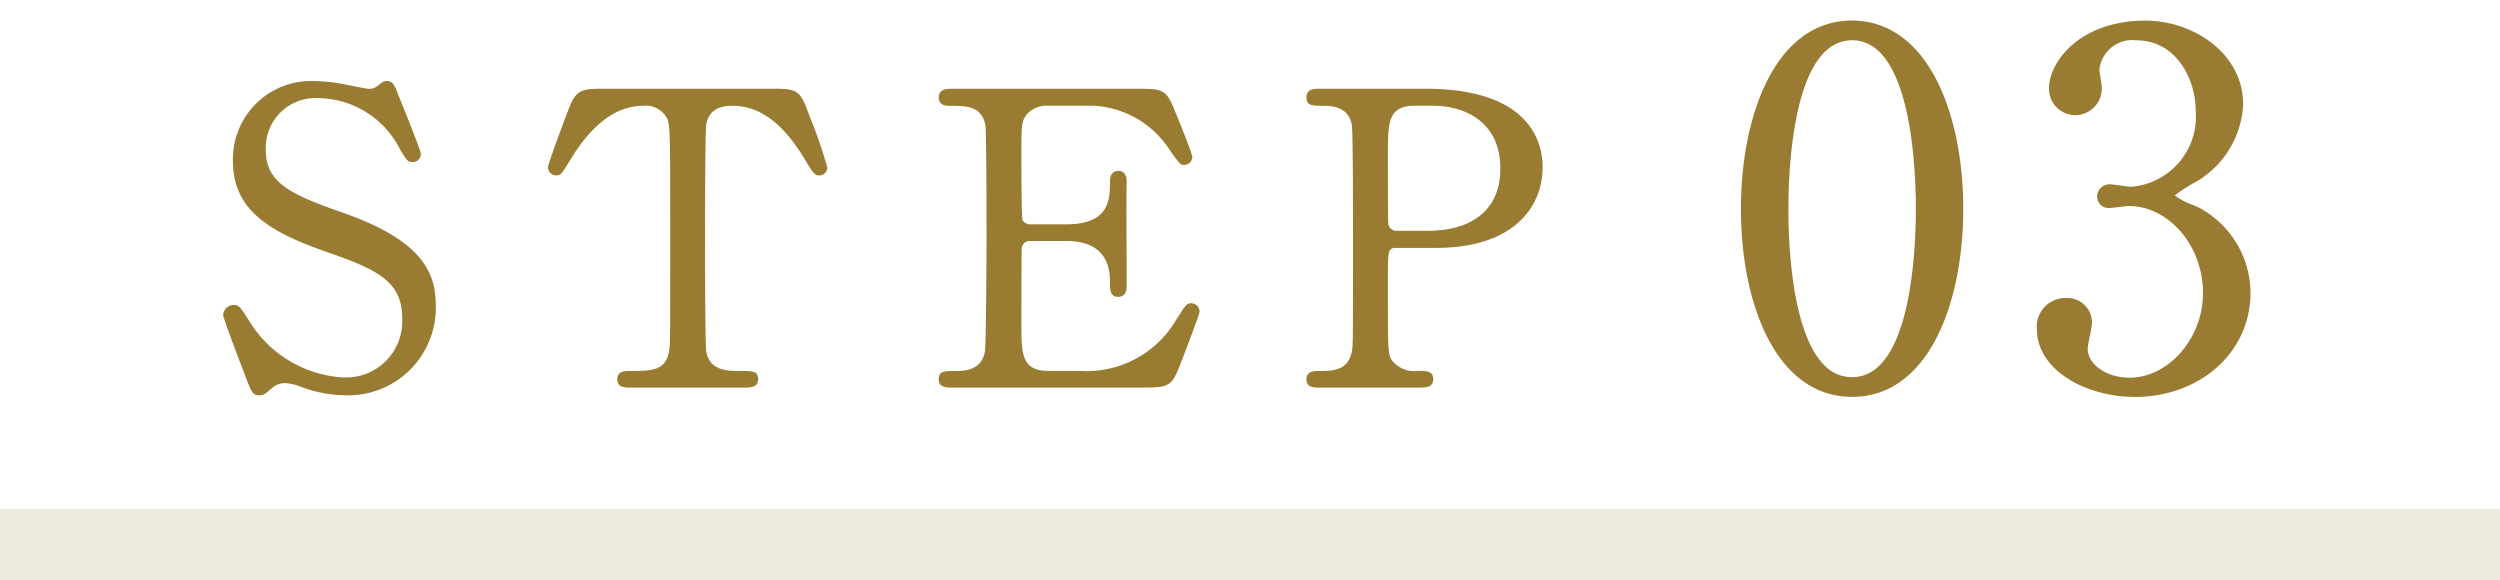 <svg xmlns="http://www.w3.org/2000/svg" xmlns:xlink="http://www.w3.org/1999/xlink" width="140" height="32.5" viewBox="0 0 140 32.5"><defs><clipPath id="a"><rect width="113.525" height="21.074" transform="translate(0 0)" fill="none"/></clipPath></defs><g transform="translate(-110.5 -2814)"><path d="M140,2H0V-2H140Z" transform="translate(110.5 2844.5)" fill="#ece9de"/><g transform="translate(123 2815.15)"><g clip-path="url(#a)"><path d="M1.237,19.615C1.078,19.207.1,16.644.1,16.509a.481.481,0,0,1,.5-.477c.25,0,.3.113.839.953A6.7,6.7,0,0,0,6.77,20.091a3.268,3.268,0,0,0,3.356-3.424c0-2.063-1.361-2.788-4.241-3.786C2.734,11.792.648,10.591.648,7.892a4.272,4.272,0,0,1,4.534-4.4,8.9,8.9,0,0,1,1.61.182c.25.045,1.2.25,1.361.25a.861.861,0,0,0,.5-.137c.317-.249.362-.3.521-.3.272,0,.34.2.567.794.159.363,1.225,3.038,1.225,3.175a.356.356,0,0,1-.386.362c-.181,0-.227-.067-.59-.657A5.252,5.252,0,0,0,5.364,4.242,2.9,2.9,0,0,0,2.28,7.234c0,1.883,1.36,2.563,4.331,3.606,4.58,1.588,5.192,3.4,5.192,5.147a4.807,4.807,0,0,1-4.92,4.9,7.284,7.284,0,0,1-2.449-.454,2.945,2.945,0,0,0-.907-.226,1.17,1.17,0,0,0-.861.294c-.386.341-.431.386-.658.386-.295,0-.34-.136-.771-1.27" fill="#997c31"/><path d="M6.883,20.989A7.436,7.436,0,0,1,4.4,20.53a2.888,2.888,0,0,0-.873-.221,1.079,1.079,0,0,0-.789.264l-.03.027c-.364.321-.44.389-.7.389-.36,0-.424-.169-.842-1.269l-.026-.067C1.117,19.591,0,16.689,0,16.509a.58.58,0,0,1,.6-.58c.281,0,.356.117.775.768l.15.232A6.586,6.586,0,0,0,6.77,19.988a3.149,3.149,0,0,0,3.253-3.321c0-2.021-1.336-2.706-4.171-3.688C2.575,11.847.545,10.6.545,7.893a4.376,4.376,0,0,1,4.637-4.5,9.032,9.032,0,0,1,1.63.184c.067.012.187.037.329.065.339.068.906.183,1.011.183A.764.764,0,0,0,8.594,3.7l.061-.048c.265-.208.335-.265.518-.265.333,0,.423.234.64.8l.023.06c.06.138,1.232,3.031,1.232,3.212a.454.454,0,0,1-.489.466c-.243,0-.309-.108-.677-.707A5.187,5.187,0,0,0,5.364,4.346,2.79,2.79,0,0,0,2.383,7.235c0,1.821,1.3,2.468,4.262,3.508,4.624,1.6,5.261,3.468,5.261,5.245a4.909,4.909,0,0,1-5.023,5M3.527,20.1a3,3,0,0,1,.94.232,7.119,7.119,0,0,0,2.416.448A4.707,4.707,0,0,0,11.7,15.988c0-1.7-.62-3.49-5.123-5.05-2.991-1.051-4.4-1.758-4.4-3.7a2.987,2.987,0,0,1,3.187-3.1,5.37,5.37,0,0,1,4.713,2.974c.362.589.387.608.5.608a.254.254,0,0,0,.282-.259c-.025-.169-1.028-2.7-1.216-3.133L9.62,4.264C9.4,3.7,9.35,3.6,9.173,3.6c-.108,0-.135.019-.391.22l-.067.053a.972.972,0,0,1-.563.159c-.116,0-.545-.085-1.051-.188l-.327-.064A8.8,8.8,0,0,0,5.182,3.6a4.176,4.176,0,0,0-4.431,4.3c0,2.586,1.977,3.788,5.168,4.891,2.682.929,4.31,1.654,4.31,3.883A3.382,3.382,0,0,1,6.77,20.195a6.8,6.8,0,0,1-5.416-3.154l-.15-.233c-.409-.635-.443-.672-.6-.672a.379.379,0,0,0-.4.373c.024.166.894,2.469,1.127,3.07h0l.026.068c.41,1.082.44,1.135.648,1.135.175,0,.2-.013.563-.336l.026-.024a1.268,1.268,0,0,1,.93-.32" fill="#997c31"/><path d="M30.693,3.925c1.225,0,1.5,0,1.882,1.02.181.5,1.157,3.061,1.157,3.288a.348.348,0,0,1-.363.339c-.181,0-.25-.09-.771-.952-1.2-1.972-2.54-2.947-4.082-2.947-.884,0-1.428.362-1.564,1.134-.068.408-.068,5.532-.068,6.484,0,.635,0,5.873.068,6.259.2,1.156,1.27,1.179,1.882,1.179.839,0,1.02,0,1.02.362s-.317.363-.68.363H22.825c-.318,0-.657,0-.657-.363s.362-.362.5-.362c1.338,0,2.177,0,2.4-1.179.068-.363.068-.386.068-6.417,0-5.6,0-6.213-.159-6.644a1.414,1.414,0,0,0-1.451-.816c-1.814,0-3.152,1.429-4.082,2.925-.544.884-.589.974-.793.974a.367.367,0,0,1-.363-.339c0-.182,1.021-2.9,1.2-3.356.363-.952.725-.952,1.859-.952Z" fill="#997c31"/><path d="M29.174,20.557H22.825c-.321,0-.76,0-.76-.467,0-.308.2-.465.6-.465,1.349,0,2.091,0,2.3-1.095.067-.354.067-.354.067-6.4,0-5.489,0-6.194-.153-6.607a1.345,1.345,0,0,0-1.354-.749c-1.464,0-2.808.968-3.994,2.876l-.075.123c-.491.8-.554.9-.806.9a.468.468,0,0,1-.466-.443c0-.223,1.107-3.139,1.209-3.393.387-1.018.815-1.018,1.955-1.018h9.342c1.236,0,1.568,0,1.979,1.087.035.1.1.269.181.487a26.621,26.621,0,0,1,.982,2.837.453.453,0,0,1-.466.443c-.253,0-.345-.153-.86-1-1.187-1.95-2.493-2.9-3.993-2.9-.86,0-1.338.343-1.463,1.048-.042.254-.066,2.61-.066,6.467,0,2.835.018,5.963.066,6.241.193,1.093,1.226,1.093,1.781,1.093.84,0,1.123,0,1.123.465s-.434.467-.783.467M23.528,4.569a1.494,1.494,0,0,1,1.548.884c.165.448.165,1.038.165,6.679,0,6.064,0,6.064-.069,6.436-.244,1.264-1.144,1.264-2.506,1.264-.281,0-.4.075-.4.258,0,.236.169.26.554.26h6.349c.419,0,.577-.022.577-.26s-.026-.258-.917-.258c-.572,0-1.761,0-1.984-1.265-.063-.355-.069-4.508-.069-6.276,0-2.273.009-6.139.069-6.5.143-.811.7-1.221,1.666-1.221,1.578,0,2.942.98,4.17,3,.509.842.565.9.683.9a.249.249,0,0,0,.26-.236c-.007-.181-.682-1.992-.97-2.765-.081-.218-.146-.391-.181-.488-.36-.951-.577-.951-1.785-.951H21.351c-1.123,0-1.425,0-1.762.886-.233.581-1.179,3.123-1.2,3.321a.266.266,0,0,0,.26.233c.129,0,.164-.045.629-.8l.077-.123c1.226-1.974,2.628-2.975,4.169-2.975" fill="#997c31"/><path d="M47.974,19.729a5.892,5.892,0,0,0,5.419-2.812c.566-.884.612-.975.794-.975a.362.362,0,0,1,.385.363c0,.113-.817,2.268-.952,2.608-.567,1.473-.59,1.542-2.064,1.542H40.876c-.384,0-.7,0-.7-.364s.228-.362.863-.362a1.5,1.5,0,0,0,1.722-1.179c.069-.385.091-5.6.091-6.258,0-.908,0-6.054-.067-6.462-.228-1.157-1.2-1.157-2.11-1.157-.158,0-.5,0-.5-.363,0-.385.319-.385.7-.385h10.34c1.406,0,1.52.045,1.973,1.157.136.317.974,2.4.974,2.561a.353.353,0,0,1-.362.341c-.136,0-.181-.046-.7-.772a5.518,5.518,0,0,0-4.353-2.539H46.228a1.57,1.57,0,0,0-1.36.589c-.273.408-.273.613-.273,2.4,0,.294,0,3.378.068,3.56a.625.625,0,0,0,.544.3h2c2.562,0,2.562-1.542,2.562-2.54,0-.067,0-.453.362-.453.386,0,.364.386.364.566-.023.839,0,4.9,0,5.805,0,.114,0,.476-.364.476s-.362-.294-.362-.748c0-1.927-1.292-2.38-2.562-2.38h-2a.545.545,0,0,0-.589.521c-.023.182-.023,3.923-.023,4.263,0,1.587,0,2.7,1.633,2.7Z" fill="#997c31"/><path d="M51.556,20.557H40.876c-.378,0-.807,0-.807-.467s.324-.465.966-.465c.661,0,1.443-.124,1.621-1.094.065-.364.089-5.389.089-6.24,0-3.842-.023-6.192-.065-6.446-.211-1.069-1.084-1.069-2.008-1.069-.15,0-.6,0-.6-.467,0-.488.429-.488.807-.488h10.34c1.415,0,1.587.04,2.068,1.221.052.122.983,2.4.983,2.6a.457.457,0,0,1-.466.445c-.2,0-.26-.081-.787-.815a5.4,5.4,0,0,0-4.27-2.5H46.228a1.466,1.466,0,0,0-1.275.543c-.255.382-.255.567-.255,2.347,0,1.978.025,3.395.063,3.525a.527.527,0,0,0,.446.226H47.2c2.459,0,2.459-1.409,2.459-2.437,0-.348.175-.556.466-.556a.438.438,0,0,1,.323.12.72.72,0,0,1,.144.522v.027c-.017.624-.009,3.007,0,4.584,0,.544,0,.988,0,1.221,0,.505-.293.58-.467.58-.466,0-.466-.394-.466-.851,0-1.512-.827-2.278-2.459-2.278H45.207a.445.445,0,0,0-.488.434c-.015.126-.021,2.367-.021,4.247,0,1.618,0,2.595,1.53,2.595h1.746a5.816,5.816,0,0,0,5.332-2.764l.1-.157c.5-.784.554-.866.781-.866a.463.463,0,0,1,.488.466c0,.156-.912,2.527-.96,2.646-.571,1.486-.617,1.607-2.159,1.607M40.876,4.028c-.444,0-.6.022-.6.281,0,.218.145.26.4.26.922,0,1.967,0,2.211,1.24.06.365.069,4.218.069,6.482,0,.56-.021,5.876-.093,6.276a1.621,1.621,0,0,1-1.824,1.265c-.695,0-.759.021-.759.258s.156.26.6.26h10.68c1.4,0,1.4,0,1.964-1.467.178-.447.925-2.433.949-2.586a.262.262,0,0,0-.282-.252c-.107,0-.146.049-.607.77l-.1.157a6.008,6.008,0,0,1-5.506,2.86H46.228c-1.737,0-1.737-1.237-1.737-2.8,0-.959,0-4.1.024-4.275a.646.646,0,0,1,.692-.613H47.2c1.744,0,2.666.86,2.666,2.485,0,.514.026.644.259.644.183,0,.26-.111.26-.373,0-.233,0-.677,0-1.221-.006-1.578-.014-3.962,0-4.587V9.064a.562.562,0,0,0-.083-.375.238.238,0,0,0-.177-.058c-.172,0-.259.117-.259.349,0,.988,0,2.644-2.666,2.644H45.207a.73.73,0,0,1-.637-.353c-.069-.182-.079-2.337-.079-3.605,0-1.8,0-2.028.29-2.462a1.675,1.675,0,0,1,1.447-.635h2.516a5.593,5.593,0,0,1,4.438,2.583c.484.674.538.728.619.728a.253.253,0,0,0,.259-.238c-.018-.17-.805-2.142-.966-2.52-.43-1.053-.5-1.094-1.878-1.094Z" fill="#997c31"/><path d="M67.317,3.925c.862,0,6.462,0,6.462,4.285,0,2.359-1.814,4.422-5.873,4.422H65.729c-.612,0-.612.181-.612,1.9,0,4.15,0,4.172.25,4.558a1.7,1.7,0,0,0,1.519.635c.5,0,.771,0,.771.362s-.317.363-.635.363h-5.6c-.341,0-.658,0-.658-.363s.34-.362.567-.362c.77,0,1.746,0,1.973-1.179.068-.363.068-.386.068-6.417,0-1.066,0-5.918-.068-6.3A1.505,1.505,0,0,0,61.58,4.673c-.566,0-.816,0-.816-.363,0-.385.317-.385.658-.385Zm.136,7.958c2.993,0,4.172-1.655,4.172-3.582,0-2.494-1.837-3.628-3.9-3.628H66.75c-1.633,0-1.633,1-1.633,2.97,0,.317,0,3.538.023,3.741a.55.55,0,0,0,.589.5Z" fill="#997c31"/><path d="M67.022,20.557h-5.6c-.339,0-.762,0-.762-.467s.453-.465.671-.465c.778,0,1.661,0,1.871-1.095.067-.354.067-.354.067-6.4,0-5.141-.042-6.144-.067-6.286-.178-.949-.96-1.07-1.622-1.07-.573,0-.92,0-.92-.467,0-.488.423-.488.762-.488h5.9c5.926,0,6.566,3.069,6.566,4.389,0,2.187-1.571,4.525-5.977,4.525H65.729c-.495,0-.508.05-.508,1.8,0,4.1,0,4.144.233,4.5a1.57,1.57,0,0,0,1.432.587c.488,0,.875,0,.875.465s-.427.467-.739.467m-5.6-16.529c-.4,0-.555.024-.555.281s.1.26.713.26A1.623,1.623,0,0,1,63.4,5.81c.058.327.071,3.618.071,6.322,0,6.064,0,6.064-.071,6.437-.243,1.263-1.3,1.263-2.074,1.263-.314,0-.464.038-.464.258,0,.237.16.26.555.26h5.6c.378,0,.532-.023.532-.26s-.118-.258-.668-.258a1.8,1.8,0,0,1-1.6-.68c-.268-.414-.268-.414-.268-4.616,0-1.74,0-2.008.715-2.008h2.177c4.254,0,5.77-2.231,5.77-4.318,0-3.775-4.447-4.182-6.359-4.182Zm6.031,7.958H65.729a.652.652,0,0,1-.691-.589c-.022-.2-.024-2.924-.024-3.755,0-1.981,0-3.073,1.736-3.073h.976a3.626,3.626,0,0,1,4,3.731c0,2.308-1.6,3.686-4.276,3.686m-.7-7.21c-1.529,0-1.529.9-1.529,2.866,0,1.63.006,3.584.022,3.73a.453.453,0,0,0,.486.407h1.724c2.586,0,4.068-1.268,4.068-3.479,0-2.6-1.96-3.524-3.8-3.524Z" fill="#997c31"/><path d="M91.218,20.971c-4.3,0-6.122-5.414-6.122-10.42C85.1,5.49,86.947.1,91.218.1c4.407.027,6.121,5.659,6.121,10.447,0,4.815-1.741,10.42-6.121,10.42M91.218,1c-3.619,0-3.673,8.161-3.673,9.549,0,1.115,0,9.55,3.673,9.522,3.618,0,3.673-8.107,3.673-9.522,0-1.143,0-9.549-3.673-9.549" fill="#997c31"/><path d="M91.218,21.074c-4.3,0-6.226-5.285-6.226-10.524S86.917,0,91.218,0c4.3.027,6.225,5.318,6.225,10.55s-1.925,10.524-6.225,10.524m0-20.867C87.06.207,85.2,5.4,85.2,10.55s1.861,10.317,6.019,10.317,6.018-5.182,6.018-10.317S95.375.232,91.217.207M91.2,20.176a2.325,2.325,0,0,1-1.677-.721c-1.877-1.864-2.08-6.848-2.08-8.9C87.442,1.838,90.082.9,91.218.9s3.776.94,3.776,9.652c0,8.688-2.64,9.626-3.776,9.626Zm.019-19.071c-3.313,0-3.569,7.229-3.569,9.445,0,2.031.2,6.95,2.018,8.758a2.12,2.12,0,0,0,1.533.661h.017c3.314,0,3.57-7.209,3.57-9.419s-.256-9.445-3.569-9.445" fill="#997c31"/><path d="M113.014,4.7a5.214,5.214,0,0,1-2.422,4.136c-.218.135-1.415.789-1.415.952,0,.245,1.279.681,1.5.816a5.344,5.344,0,0,1,2.748,4.625c0,3.483-2.993,5.741-6.421,5.741-2.72,0-5.333-1.524-5.333-3.7a1.5,1.5,0,0,1,1.551-1.631,1.284,1.284,0,0,1,1.333,1.278c0,.218-.244,1.224-.244,1.442,0,1.007,1.17,1.741,2.448,1.741,2.177,0,4.217-2.2,4.217-4.842,0-2.585-1.877-4.979-4.271-4.979-.136,0-.9.109-1.061.109a.531.531,0,0,1-.6-.544.589.589,0,0,1,.626-.572c.163,0,.98.136,1.17.136a4.028,4.028,0,0,0,3.727-4.3c0-2.1-1.279-4.107-3.428-4.107a1.957,1.957,0,0,0-2.177,1.741c0,.136.137.843.137,1.006a1.406,1.406,0,0,1-1.388,1.442,1.379,1.379,0,0,1-1.36-1.442c0-1.306,1.6-3.646,5.305-3.646,2.693,0,5.36,1.824,5.36,4.6" fill="#997c31"/><path d="M107,21.074c-2.614,0-5.436-1.454-5.436-3.8a1.605,1.605,0,0,1,1.654-1.735,1.384,1.384,0,0,1,1.437,1.382,6.073,6.073,0,0,1-.125.741,6.7,6.7,0,0,0-.12.7c0,.9,1.052,1.638,2.345,1.638,2.192,0,4.113-2.215,4.113-4.739,0-2.643-1.908-4.875-4.168-4.875-.058,0-.28.026-.476.049-.253.031-.492.059-.584.059a.633.633,0,0,1-.7-.647.688.688,0,0,1,.729-.675c.085,0,.306.03.56.065s.518.071.61.071a3.935,3.935,0,0,0,3.623-4.2c0-1.941-1.165-4-3.324-4a1.858,1.858,0,0,0-2.073,1.638c0,.057.033.264.062.447a5.466,5.466,0,0,1,.074.559A1.5,1.5,0,0,1,103.709,5.3a1.479,1.479,0,0,1-1.464-1.546c0-1.308,1.587-3.749,5.409-3.749,2.627,0,5.463,1.8,5.463,4.7a5.316,5.316,0,0,1-2.464,4.219c-.049.031-.131.079-.234.137a8,8,0,0,0-1.134.739,4.085,4.085,0,0,0,1.015.526,4.5,4.5,0,0,1,.429.2,5.44,5.44,0,0,1,2.8,4.713c0,3.331-2.805,5.844-6.525,5.844m-3.782-5.332a1.409,1.409,0,0,0-1.447,1.528c0,2.222,2.715,3.6,5.229,3.6,3.6,0,6.318-2.423,6.318-5.637a5.237,5.237,0,0,0-2.7-4.537,4.269,4.269,0,0,0-.4-.18c-.793-.334-1.147-.518-1.147-.724,0-.132.18-.295,1.243-.91.1-.058.179-.1.221-.13A5.109,5.109,0,0,0,112.91,4.7c0-2.776-2.728-4.494-5.256-4.494-3.676,0-5.2,2.306-5.2,3.542a1.276,1.276,0,0,0,1.257,1.339,1.3,1.3,0,0,0,1.284-1.339c0-.077-.038-.316-.071-.527a4.489,4.489,0,0,1-.065-.479A2.066,2.066,0,0,1,107.137.9c2.293,0,3.531,2.17,3.531,4.211a4.141,4.141,0,0,1-3.83,4.4c-.1,0-.364-.036-.638-.074-.226-.031-.46-.062-.532-.062a.486.486,0,0,0-.522.468c0,.28.18.44.495.44.079,0,.334-.03.559-.057s.43-.051.5-.051c2.372,0,4.375,2.327,4.375,5.082,0,2.634-2.018,4.946-4.32,4.946-1.407,0-2.552-.828-2.552-1.845a6.22,6.22,0,0,1,.124-.741,6.44,6.44,0,0,0,.12-.7,1.179,1.179,0,0,0-1.229-1.175" fill="#997c31"/></g></g><rect width="116" height="23" transform="translate(122 2814)" fill="none"/></g></svg>